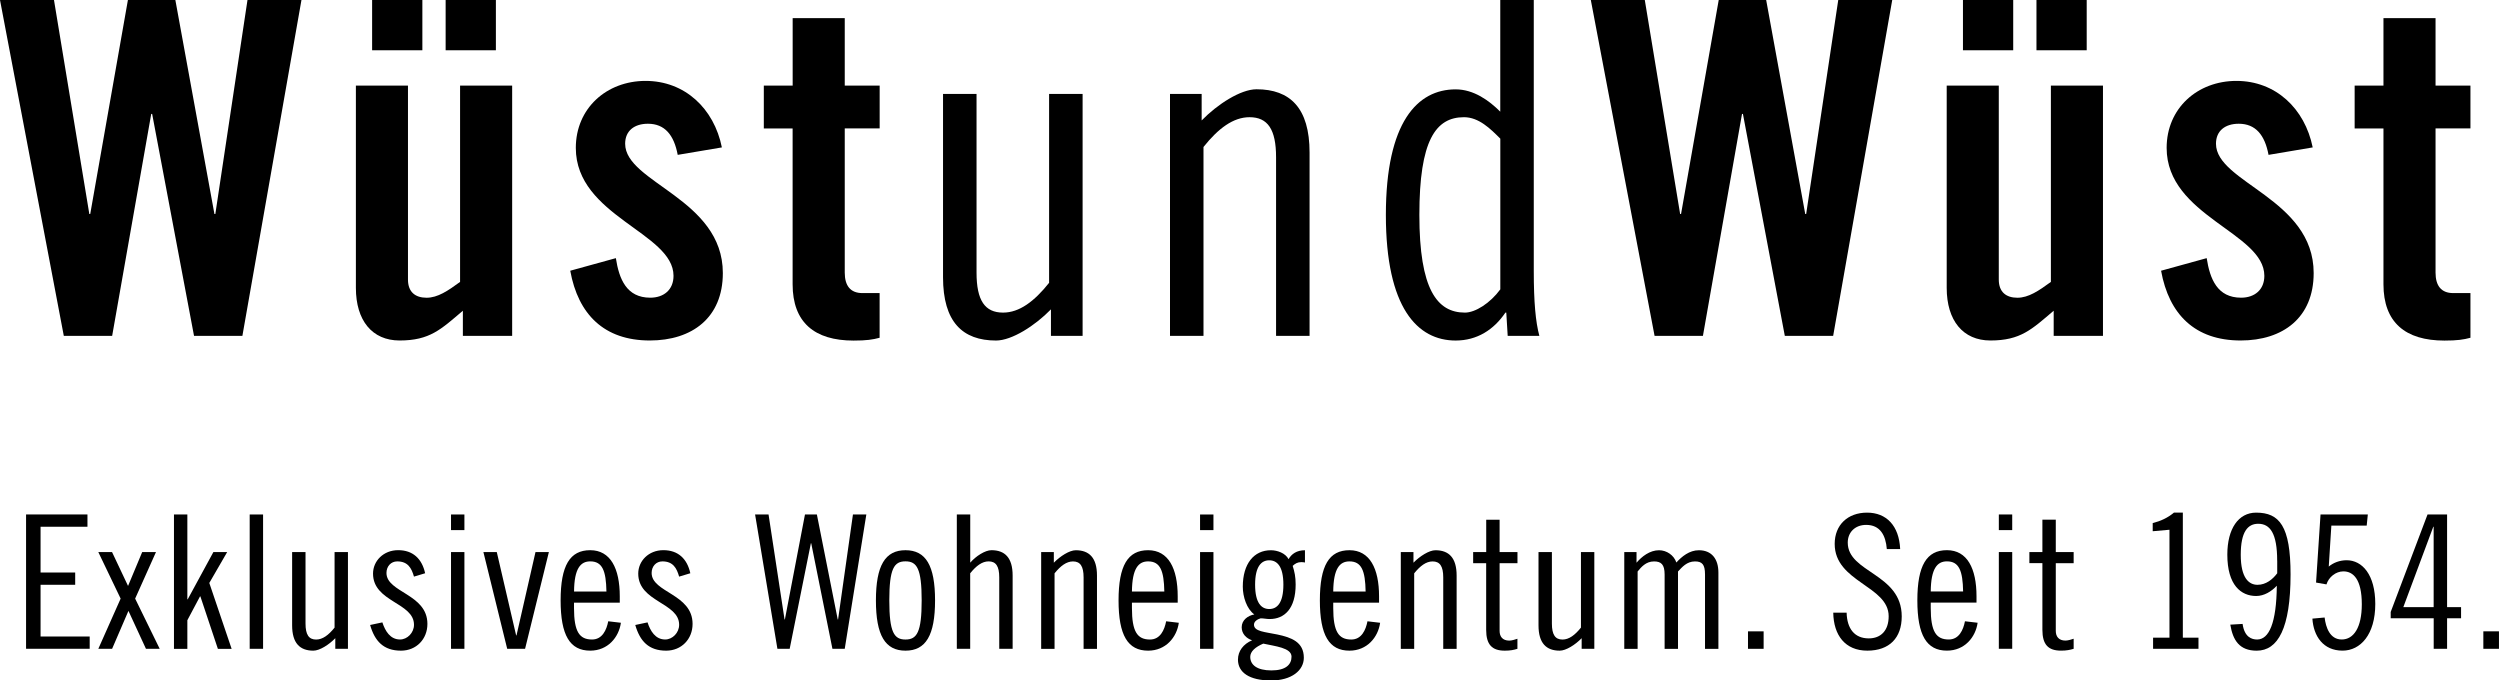 <?xml version="1.0" encoding="UTF-8"?> <svg xmlns="http://www.w3.org/2000/svg" width="169" height="46" viewBox="0 0 169 46" fill="none"><path d="M8.647 0H11.854L14.495 14.465H14.557L16.73 0H20.379L16.386 22.703H13.116L10.286 7.704H10.223L7.582 22.703H4.313L0 0H3.649L6.038 14.465H6.1L8.647 0Z" fill="black"></path><path d="M34.622 5.786V22.703H31.29V21.005C29.811 22.262 29.058 23.017 27.013 23.017C25.157 23.017 24.058 21.666 24.058 19.463V5.786H27.579V18.9C27.579 19.748 28.083 20.127 28.836 20.127C29.589 20.127 30.283 19.656 31.101 19.057V5.786H34.622ZM28.552 0V3.397H25.155V0H28.552ZM30.125 3.397V0H33.522V3.397H30.125Z" fill="black"></path><path d="M45.814 10.472C45.562 9.12 44.934 8.365 43.801 8.365C42.888 8.365 42.26 8.836 42.26 9.716C42.26 12.357 48.864 13.427 48.864 18.458C48.864 21.476 46.789 23.017 43.926 23.017C40.843 23.017 39.083 21.256 38.549 18.301L41.632 17.45C41.851 18.867 42.355 20.124 43.958 20.124C44.871 20.124 45.53 19.59 45.53 18.645C45.53 15.722 38.925 14.619 38.925 9.998C38.925 7.324 41 5.469 43.642 5.469C46.283 5.469 48.266 7.324 48.799 9.965L45.811 10.469L45.814 10.472Z" fill="black"></path><path d="M51.634 8.679V5.786H53.584V1.227H57.105V5.786H59.465V8.679H57.105V18.428C57.105 19.309 57.482 19.813 58.3 19.813H59.462V22.833C58.991 22.958 58.582 23.023 57.701 23.023C55.06 23.023 53.581 21.796 53.581 19.217V8.682H51.631L51.634 8.679Z" fill="black"></path><path d="M73.181 22.703H71.044V20.912C69.974 22.012 68.403 23.02 67.333 23.02C65.068 23.02 63.749 21.763 63.749 18.742V6.352H66.014V18.428C66.014 20.314 66.58 21.132 67.807 21.132C68.907 21.132 69.914 20.379 70.919 19.119V6.352H73.184V22.703H73.181Z" fill="black"></path><path d="M79.092 6.352H81.232V8.143C82.302 7.043 83.873 6.035 84.94 6.035C87.205 6.035 88.527 7.292 88.527 10.312V22.703H86.262V10.627C86.262 8.741 85.696 7.923 84.469 7.923C83.369 7.923 82.361 8.676 81.356 9.936V22.703H79.092V6.352Z" fill="black"></path><path d="M101.827 21.132H101.765C100.98 22.294 99.847 23.02 98.401 23.02C95.822 23.02 93.685 20.818 93.685 14.53C93.685 8.243 95.822 6.041 98.401 6.041C99.628 6.041 100.665 6.797 101.418 7.55V0H103.683V18.301C103.683 20.438 103.808 21.76 104.06 22.703H101.92L101.825 21.132H101.827ZM101.418 9.37C100.757 8.709 99.972 7.923 98.967 7.923C97.049 7.923 95.949 9.495 95.949 14.528C95.949 19.561 97.144 21.132 99.032 21.132C99.723 21.132 100.73 20.503 101.421 19.561V9.373L101.418 9.37Z" fill="black"></path><path d="M116.186 0H119.393L122.034 14.465H122.097L124.266 0H127.915L123.922 22.703H120.653L117.822 7.704H117.76L115.118 22.703H111.849L107.539 0H111.188L113.577 14.465H113.639L116.186 0Z" fill="black"></path><path d="M142.161 5.786V22.703H138.829V21.005C137.35 22.262 136.595 23.017 134.552 23.017C132.696 23.017 131.597 21.666 131.597 19.463V5.786H135.118V18.9C135.118 19.748 135.622 20.127 136.375 20.127C137.128 20.127 137.822 19.656 138.64 19.057V5.786H142.161ZM136.093 0V3.397H132.696V0H136.093ZM137.665 3.397V0H141.061V3.397H137.665Z" fill="black"></path><path d="M153.354 10.472C153.102 9.12 152.474 8.365 151.341 8.365C150.428 8.365 149.8 8.836 149.8 9.716C149.8 12.357 156.404 13.427 156.404 18.458C156.404 21.476 154.329 23.017 151.466 23.017C148.383 23.017 146.623 21.256 146.089 18.301L149.172 17.45C149.391 18.867 149.895 20.124 151.498 20.124C152.411 20.124 153.07 19.59 153.07 18.645C153.07 15.722 146.465 14.619 146.465 9.998C146.465 7.324 148.54 5.469 151.182 5.469C153.823 5.469 155.803 7.324 156.339 9.965L153.351 10.469L153.354 10.472Z" fill="black"></path><path d="M159.174 8.679V5.786H161.122V1.227H164.643V5.786H167.002V8.679H164.643V18.428C164.643 19.309 165.02 19.813 165.838 19.813H167.002V22.833C166.531 22.958 166.122 23.023 165.242 23.023C162.601 23.023 161.122 21.796 161.122 19.217V8.682H159.174V8.679Z" fill="black"></path><path d="M5.912 34.78V35.608H2.742V38.702H5.083V39.531H2.742V43.028H6.063V43.857H1.762V34.777H5.912V34.78Z" fill="black"></path><path d="M6.644 37.321H7.575L8.656 39.61L9.612 37.321H10.544L9.136 40.466L10.796 43.86H9.867L8.683 41.295L7.578 43.86H6.646L8.155 40.466L6.646 37.321H6.644Z" fill="black"></path><path d="M11.76 34.779H12.665V40.514H12.689L14.425 37.32H15.357L14.149 39.408L15.658 43.862H14.729L13.545 40.316H13.521L12.665 41.928V43.864H11.76V34.784V34.779Z" fill="black"></path><path d="M16.879 34.779H17.784V43.859H16.879V34.779Z" fill="black"></path><path d="M23.521 43.86H22.666V43.142C22.238 43.584 21.609 43.985 21.181 43.985C20.276 43.985 19.748 43.481 19.748 42.275V37.321H20.653V42.151C20.653 42.907 20.878 43.234 21.371 43.234C21.809 43.234 22.213 42.931 22.617 42.427V37.321H23.521V43.86Z" fill="black"></path><path d="M27.986 38.982C27.823 38.416 27.582 37.95 26.853 37.95C26.425 37.95 26.125 38.288 26.125 38.73C26.125 40.063 28.893 40.139 28.893 42.176C28.893 43.208 28.14 43.985 27.108 43.985C25.927 43.985 25.334 43.343 25.02 42.249L25.848 42.073C26.038 42.653 26.377 43.23 27.043 43.23C27.533 43.23 27.986 42.777 27.986 42.235C27.986 40.727 25.217 40.702 25.217 38.776C25.217 37.92 25.922 37.191 26.916 37.191C27.91 37.191 28.525 37.768 28.739 38.752L27.983 38.979L27.986 38.982Z" fill="black"></path><path d="M30.489 34.779H31.394V35.835H30.489V34.779ZM30.489 37.32H31.394V43.859H30.489V37.32Z" fill="black"></path><path d="M33.583 37.321L34.891 42.955H34.915L36.199 37.321H37.104L35.495 43.86H34.287L32.678 37.321H33.583Z" fill="black"></path><path d="M38.803 40.742V41.105C38.803 42.703 39.169 43.231 40.022 43.231C40.713 43.231 41.003 42.589 41.117 41.998L41.973 42.099C41.834 43.079 41.092 43.984 39.898 43.984C38.527 43.984 37.898 42.952 37.898 40.587C37.898 38.222 38.527 37.193 39.898 37.193C41.268 37.193 41.897 38.425 41.897 40.311V40.739H38.803V40.742ZM40.995 39.986C40.97 38.577 40.718 37.949 39.9 37.949C39.248 37.949 38.819 38.425 38.806 39.986H40.995Z" fill="black"></path><path d="M45.91 38.982C45.748 38.416 45.507 37.95 44.778 37.95C44.35 37.95 44.05 38.288 44.05 38.73C44.05 40.063 46.818 40.139 46.818 42.176C46.818 43.208 46.062 43.985 45.033 43.985C43.852 43.985 43.259 43.343 42.944 42.249L43.773 42.073C43.963 42.653 44.301 43.23 44.968 43.23C45.458 43.23 45.91 42.777 45.91 42.235C45.91 40.727 43.145 40.702 43.145 38.776C43.145 37.92 43.849 37.191 44.843 37.191C45.837 37.191 46.452 37.768 46.666 38.752L45.91 38.979V38.982Z" fill="black"></path><path d="M51.954 34.78L53.035 41.874H53.059L54.416 34.78H55.221L56.63 41.874H56.654L57.659 34.78H58.564L57.104 43.86H56.272L54.839 36.727H54.815L53.382 43.86H52.553L51.044 34.78H51.949H51.954Z" fill="black"></path><path d="M61.211 37.194C62.582 37.194 63.21 38.226 63.21 40.588C63.21 42.95 62.582 43.985 61.211 43.985C59.84 43.985 59.212 42.953 59.212 40.588C59.212 38.223 59.84 37.194 61.211 37.194ZM61.211 43.232C61.978 43.232 62.305 42.752 62.305 40.588C62.305 38.424 61.978 37.947 61.211 37.947C60.444 37.947 60.117 38.424 60.117 40.588C60.117 42.752 60.444 43.232 61.211 43.232Z" fill="black"></path><path d="M64.683 34.78H65.588V38.036C65.965 37.597 66.593 37.193 67.021 37.193C67.926 37.193 68.454 37.697 68.454 38.905V43.86H67.549V39.03C67.549 38.274 67.322 37.949 66.832 37.949C66.39 37.949 65.989 38.253 65.585 38.754V43.86H64.681V34.78H64.683Z" fill="black"></path><path d="M70.383 37.321H71.239V38.039C71.667 37.6 72.295 37.196 72.723 37.196C73.628 37.196 74.156 37.7 74.156 38.908V43.863H73.251V39.033C73.251 38.277 73.024 37.952 72.534 37.952C72.095 37.952 71.691 38.255 71.288 38.757V43.863H70.383V37.324V37.321Z" fill="black"></path><path d="M76.519 40.742V41.105C76.519 42.704 76.885 43.232 77.738 43.232C78.429 43.232 78.719 42.59 78.832 41.999L79.688 42.1C79.55 43.08 78.808 43.985 77.613 43.985C76.243 43.985 75.614 42.953 75.614 40.588C75.614 38.223 76.243 37.194 77.613 37.194C78.984 37.194 79.613 38.426 79.613 40.312V40.74H76.519V40.742ZM78.708 39.987C78.683 38.578 78.431 37.95 77.613 37.95C76.961 37.95 76.533 38.426 76.519 39.987H78.708Z" fill="black"></path><path d="M81.124 35.836H82.029V34.78H81.124V35.836ZM81.124 43.86H82.029V37.321H81.124V43.86Z" fill="black"></path><path d="M88.218 38.025C88.117 38.001 88.041 38.001 87.952 38.001C87.714 38.001 87.548 38.101 87.386 38.253C87.51 38.656 87.586 38.981 87.586 39.51C87.586 41.146 86.831 41.847 85.826 41.847C85.625 41.847 85.422 41.799 85.222 41.799C85.07 41.837 84.769 41.975 84.769 42.227C84.769 42.693 85.511 42.717 86.354 42.893C87.296 43.093 88.139 43.397 88.139 44.464C88.139 45.32 87.31 46 85.926 46C84.441 46 83.686 45.447 83.686 44.592C83.686 44.012 84.051 43.535 84.642 43.283C84.252 43.158 83.938 42.844 83.938 42.403C83.938 41.912 84.365 41.612 84.793 41.536C84.279 41.17 84.013 40.341 84.013 39.661C84.013 38.101 84.769 37.196 85.912 37.196C86.34 37.196 86.893 37.386 87.107 37.8C87.307 37.448 87.659 37.196 88.215 37.196V38.025H88.218ZM85.398 43.508C84.869 43.733 84.517 44.036 84.517 44.402C84.517 44.944 84.97 45.32 85.95 45.32C86.931 45.32 87.307 44.917 87.307 44.388C87.307 43.784 86.175 43.684 85.395 43.508H85.398ZM85.801 41.17C86.329 41.17 86.757 40.767 86.757 39.523C86.757 38.28 86.329 37.876 85.801 37.876C85.273 37.876 84.845 38.28 84.845 39.523C84.845 40.767 85.273 41.17 85.801 41.17Z" fill="black"></path><path d="M90.127 40.742V41.105C90.127 42.704 90.493 43.232 91.346 43.232C92.04 43.232 92.327 42.59 92.441 41.999L93.297 42.1C93.159 43.08 92.416 43.985 91.222 43.985C89.851 43.985 89.223 42.953 89.223 40.588C89.223 38.223 89.851 37.194 91.222 37.194C92.593 37.194 93.224 38.426 93.224 40.312V40.74H90.127V40.742ZM92.316 39.987C92.292 38.578 92.04 37.95 91.222 37.95C90.569 37.95 90.141 38.426 90.127 39.987H92.316Z" fill="black"></path><path d="M94.694 37.321H95.55V38.039C95.978 37.6 96.607 37.196 97.035 37.196C97.94 37.196 98.468 37.7 98.468 38.908V43.863H97.563V39.033C97.563 38.277 97.335 37.952 96.845 37.952C96.404 37.952 96.003 38.255 95.599 38.757V43.863H94.694V37.324V37.321Z" fill="black"></path><path d="M99.588 37.321H100.468V35.132H101.373V37.321H102.581V38.074H101.373V42.652C101.373 43.029 101.573 43.305 102.026 43.305C102.202 43.305 102.429 43.229 102.578 43.18V43.86C102.326 43.936 102.102 43.985 101.722 43.985C100.866 43.985 100.465 43.581 100.465 42.576V38.071H99.585V37.318L99.588 37.321Z" fill="black"></path><path d="M107.776 43.86H106.92V43.142C106.492 43.584 105.864 43.985 105.436 43.985C104.531 43.985 104.003 43.481 104.003 42.275V37.321H104.908V42.151C104.908 42.907 105.133 43.234 105.626 43.234C106.064 43.234 106.468 42.931 106.872 42.427V37.321H107.776V43.86Z" fill="black"></path><path d="M109.801 43.86V37.321H110.629V38.039C110.982 37.624 111.523 37.196 112.152 37.196C112.667 37.196 113.16 37.535 113.322 38.025C113.688 37.622 114.202 37.196 114.844 37.196C115.7 37.196 116.164 37.773 116.164 38.705V43.863H115.259V38.832C115.259 38.153 115.058 37.952 114.579 37.952C114.026 37.952 113.709 38.342 113.433 38.632V43.863H112.528V38.832C112.528 38.153 112.29 37.952 111.811 37.952C111.258 37.952 110.944 38.342 110.703 38.632V43.863H109.798L109.801 43.86Z" fill="black"></path><path d="M118.164 42.679V43.86H119.221V42.679H118.164Z" fill="black"></path><path d="M127.549 37.117C127.474 36.185 127.097 35.483 126.154 35.483C125.399 35.483 124.908 35.987 124.908 36.678C124.908 38.728 128.557 38.753 128.557 41.67C128.557 43.117 127.728 43.984 126.23 43.984C124.732 43.984 123.952 42.941 123.928 41.418H124.832C124.857 42.488 125.361 43.155 126.328 43.155C127.146 43.155 127.674 42.627 127.674 41.659C127.674 39.595 124.025 39.357 124.025 36.767C124.025 35.486 124.906 34.654 126.214 34.654C127.522 34.654 128.378 35.535 128.452 37.119H127.547L127.549 37.117Z" fill="black"></path><path d="M130.518 40.741V41.104C130.518 42.702 130.884 43.23 131.737 43.23C132.428 43.23 132.718 42.588 132.831 41.998L133.687 42.098C133.549 43.079 132.807 43.983 131.612 43.983C130.242 43.983 129.613 42.951 129.613 40.587C129.613 38.222 130.242 37.192 131.612 37.192C132.983 37.192 133.612 38.425 133.612 40.31V40.738H130.518V40.741ZM132.707 39.985C132.682 38.577 132.43 37.948 131.612 37.948C130.96 37.948 130.532 38.425 130.518 39.985H132.707Z" fill="black"></path><path d="M135.121 35.835H136.026V34.778H135.121V35.835ZM135.121 43.858H136.026V37.319H135.121V43.858Z" fill="black"></path><path d="M137.186 37.32H138.066V35.131H138.971V37.32H140.179V38.073H138.971V42.651C138.971 43.027 139.171 43.303 139.624 43.303C139.8 43.303 140.027 43.228 140.179 43.179V43.859C139.927 43.935 139.699 43.983 139.323 43.983C138.467 43.983 138.066 43.58 138.066 42.575V38.07H137.186V37.317V37.32Z" fill="black"></path><path d="M145.548 43.859V43.106H146.656V35.811L145.523 35.911V35.359C146.038 35.234 146.542 35.006 146.956 34.654H147.56V43.106H148.617V43.859H145.548Z" fill="black"></path><path d="M151.599 42.174C151.724 43.079 152.228 43.231 152.58 43.231C153.385 43.231 153.888 42.123 153.913 39.595C153.547 39.985 153.057 40.289 152.515 40.289C151.497 40.289 150.567 39.56 150.567 37.496C150.567 35.735 151.32 34.654 152.515 34.654C154.086 34.654 154.842 35.559 154.842 38.829C154.842 42.477 153.986 43.986 152.553 43.986C151.383 43.986 150.944 43.282 150.768 42.226L151.597 42.177L151.599 42.174ZM153.937 37.897C153.937 36.06 153.46 35.407 152.656 35.407C151.952 35.407 151.475 35.936 151.475 37.507C151.475 39.078 152.027 39.533 152.607 39.533C153.187 39.533 153.639 39.156 153.94 38.753V37.897H153.937Z" fill="black"></path><path d="M157.145 41.745C157.22 42.398 157.497 43.23 158.301 43.23C159.106 43.23 159.658 42.423 159.658 40.852C159.658 39.153 159.079 38.625 158.412 38.625C157.898 38.625 157.418 39.015 157.269 39.505L156.565 39.381L156.868 34.778H160.065L159.989 35.531H157.6L157.424 38.3C157.738 38.037 158.166 37.872 158.632 37.872C159.688 37.872 160.569 38.852 160.569 40.827C160.569 42.902 159.564 43.983 158.355 43.983C157.047 43.983 156.394 43.002 156.318 41.819L157.147 41.743L157.145 41.745Z" fill="black"></path><path d="M165.423 34.778V41.041H166.368V41.797H165.423V43.858H164.518V41.797H161.611V41.369L164.101 34.778H165.42H165.423ZM162.465 41.041H164.515V35.607H164.491L162.465 41.041Z" fill="black"></path><path d="M168.93 42.678V43.859H167.874V42.678H168.93Z" fill="black"></path></svg> 